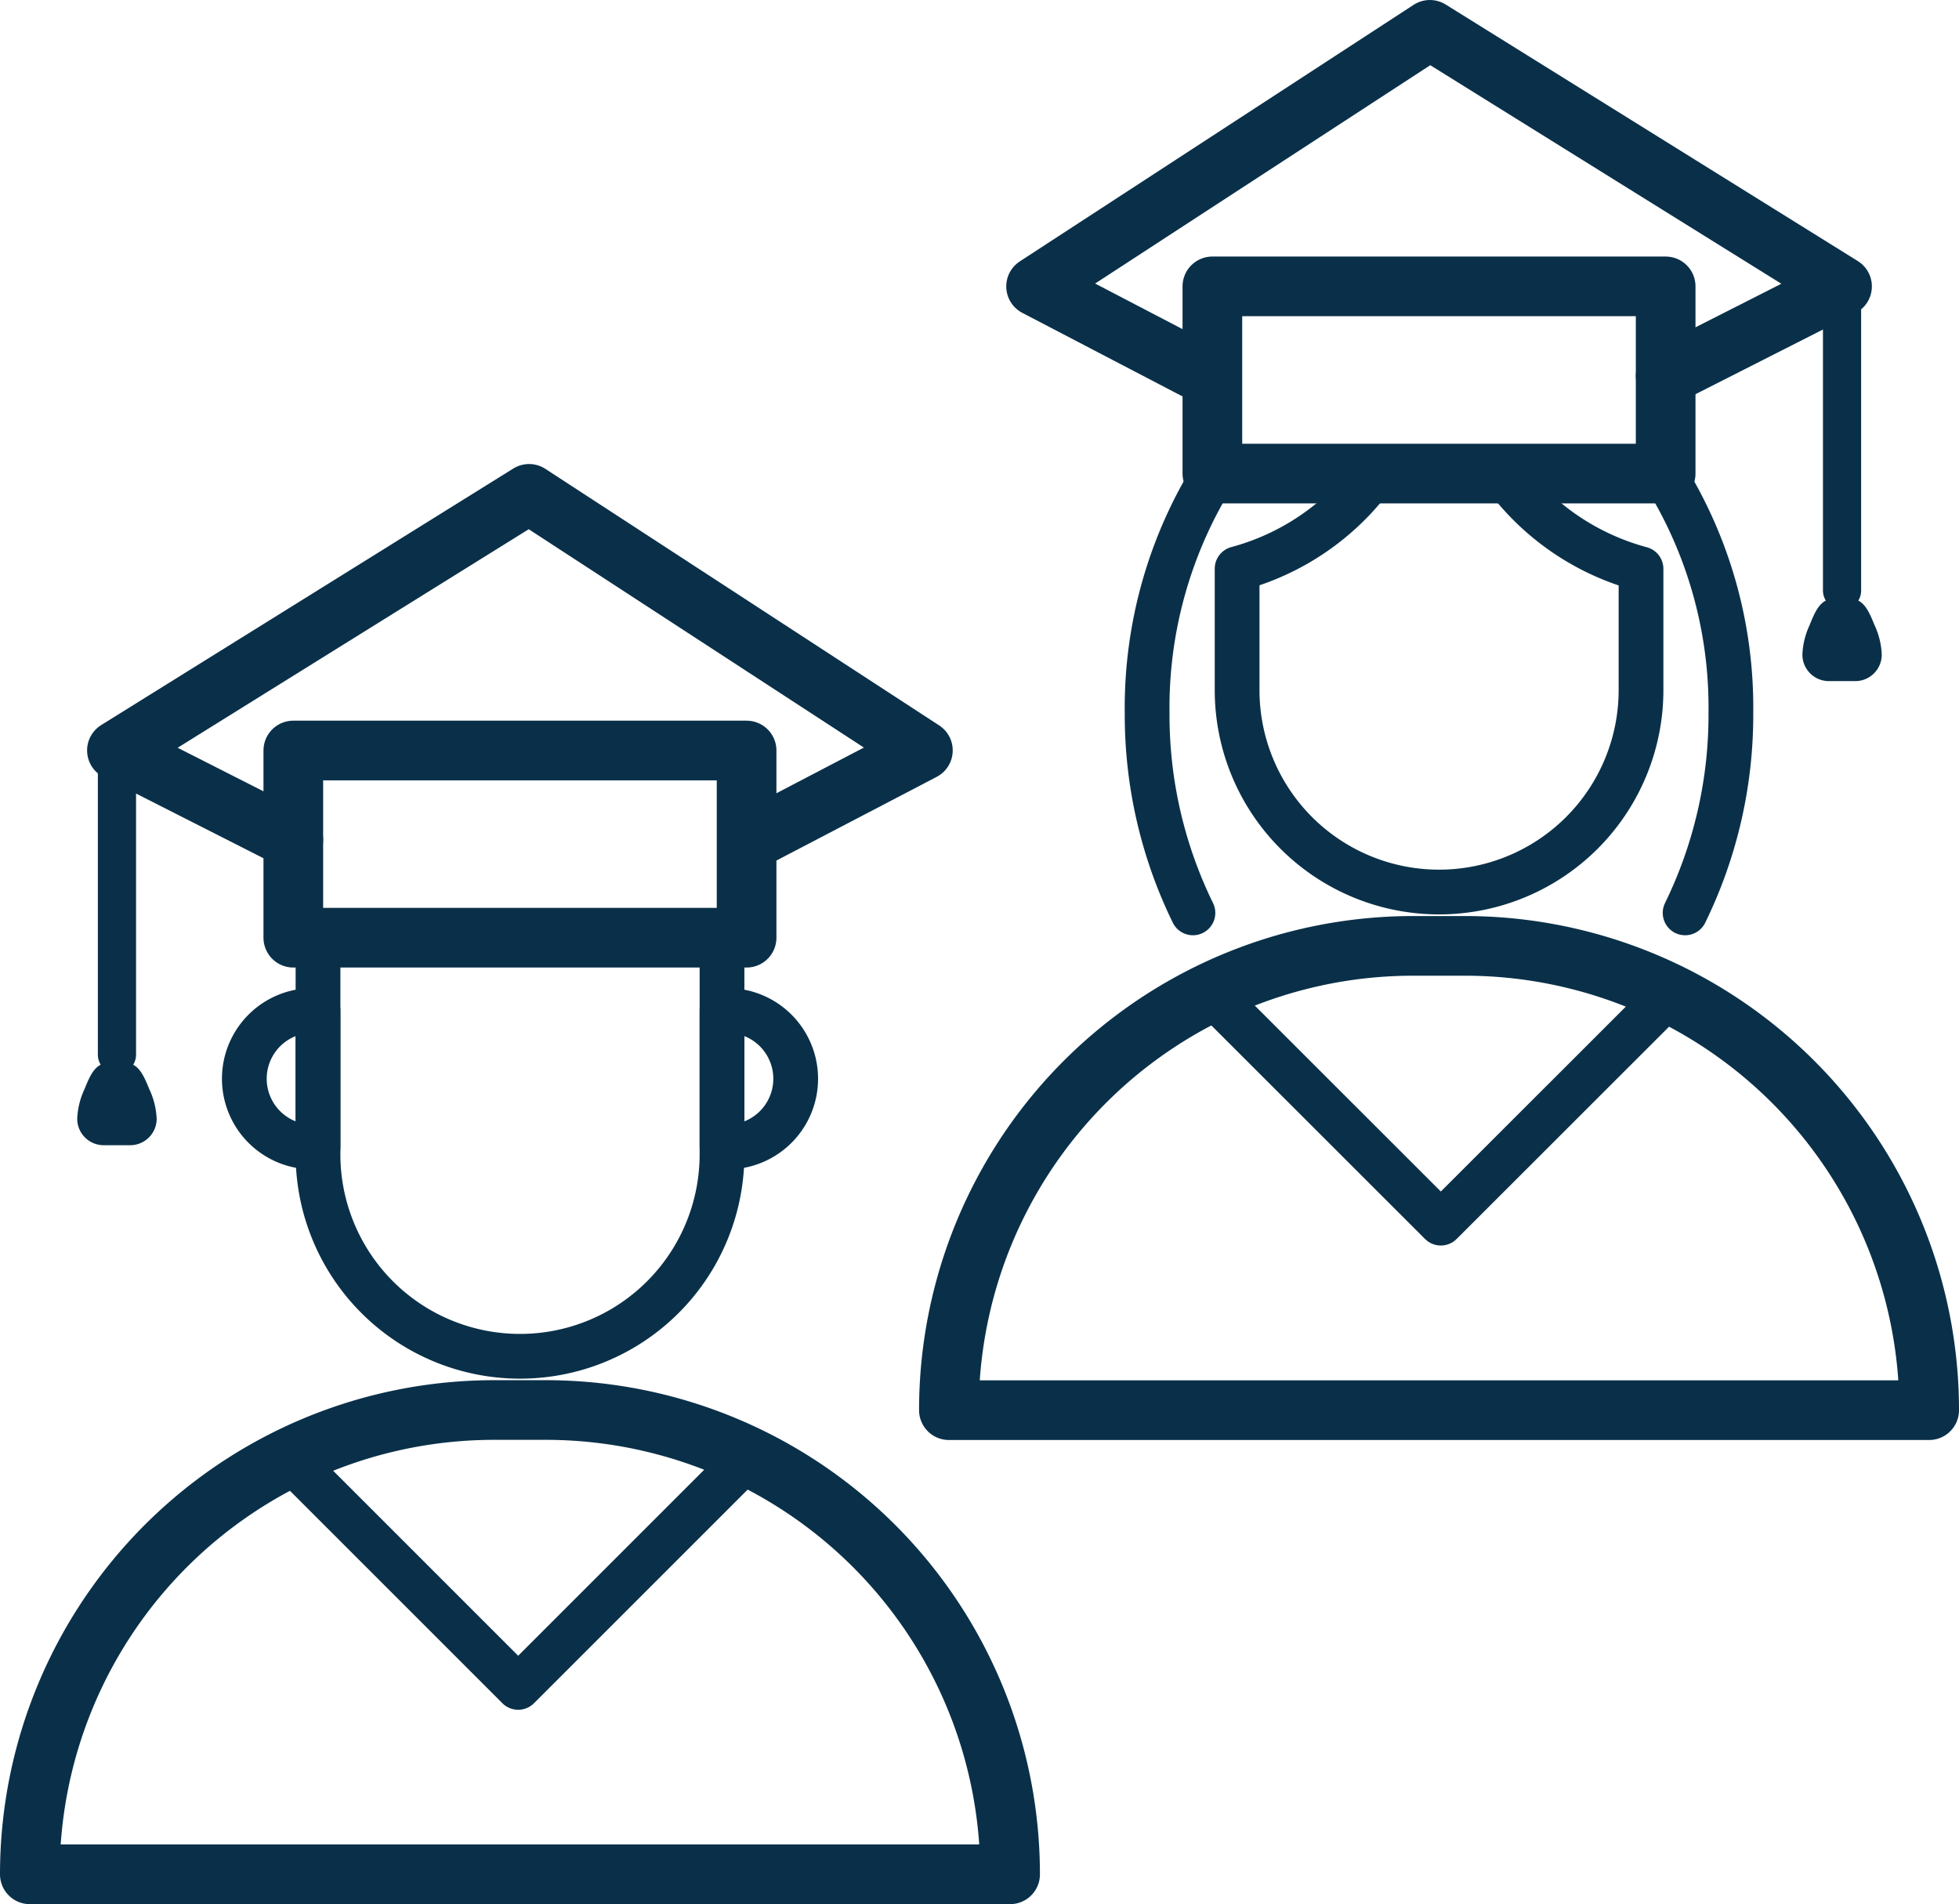 <svg xmlns="http://www.w3.org/2000/svg" xmlns:xlink="http://www.w3.org/1999/xlink" id="Group_26" data-name="Group 26" width="65.661" height="63.827" viewBox="0 0 65.661 63.827"><defs><clipPath id="clip-path"><rect id="Rectangle_501" data-name="Rectangle 501" width="65.661" height="63.827" transform="translate(0 0)" fill="none"></rect></clipPath></defs><g id="Group_25" data-name="Group 25" clip-path="url(#clip-path)"><path id="Path_254" data-name="Path 254" d="M1,62.827A15.563,15.563,0,0,1,16.563,47.264h1.729A15.563,15.563,0,0,1,33.856,62.827Z" fill="none" stroke="#0a3049" stroke-linecap="round" stroke-linejoin="round" stroke-width="2"></path><rect id="Rectangle_499" data-name="Rectangle 499" width="15.193" height="6.275" transform="translate(9.831 25.157)" fill="none" stroke="#0a3049" stroke-linecap="round" stroke-linejoin="round" stroke-width="2"></rect><path id="Path_255" data-name="Path 255" d="M9.831,28.154l-5.912-3,13.814-8.6,13.2,8.6L25.1,28.2" fill="none" stroke="#0a3049" stroke-linecap="round" stroke-linejoin="round" stroke-width="2"></path><line id="Line_20" data-name="Line 20" y2="10.197" transform="translate(3.92 25.157)" fill="none" stroke="#0a3049" stroke-linecap="round" stroke-linejoin="round" stroke-width="1.28"></line><path id="Path_256" data-name="Path 256" d="M17.428,45.463h0a6.769,6.769,0,0,1-6.769-6.769V31.432H24.2v7.262A6.769,6.769,0,0,1,17.428,45.463Z" fill="none" stroke="#0a3049" stroke-linecap="round" stroke-linejoin="round" stroke-width="1.5"></path><path id="Path_257" data-name="Path 257" d="M10.659,38.447h-.182a2.287,2.287,0,0,1,0-4.575h.182Z" fill="none" stroke="#0a3049" stroke-linecap="round" stroke-linejoin="round" stroke-width="1.5"></path><path id="Path_258" data-name="Path 258" d="M24.378,38.447H24.2V33.872h.182a2.287,2.287,0,1,1,0,4.575Z" fill="none" stroke="#0a3049" stroke-linecap="round" stroke-linejoin="round" stroke-width="1.5"></path><path id="Path_259" data-name="Path 259" d="M9.675,48.869l7.693,7.693,7.754-7.754" fill="none" stroke="#0a3049" stroke-linecap="round" stroke-linejoin="round" stroke-width="1.5"></path><path id="Path_260" data-name="Path 260" d="M5,36.5c-.226-.565-.4-.888-.888-.888H3.724c-.49,0-.662.323-.888.888a2.589,2.589,0,0,0-.248,1,.888.888,0,0,0,.888.888h.887a.888.888,0,0,0,.888-.888A2.589,2.589,0,0,0,5,36.5" fill="#0a3049"></path><path id="Path_261" data-name="Path 261" d="M64.661,47.269A15.563,15.563,0,0,0,49.1,31.706H47.369A15.563,15.563,0,0,0,31.805,47.269Z" fill="none" stroke="#0a3049" stroke-linecap="round" stroke-linejoin="round" stroke-width="2"></path><rect id="Rectangle_500" data-name="Rectangle 500" width="15.193" height="6.275" transform="translate(40.636 9.599)" fill="none" stroke="#0a3049" stroke-linecap="round" stroke-linejoin="round" stroke-width="2"></rect><path id="Path_262" data-name="Path 262" d="M55.829,12.6l5.912-3L47.927,1l-13.2,8.6,5.832,3.042" fill="none" stroke="#0a3049" stroke-linecap="round" stroke-linejoin="round" stroke-width="2"></path><line id="Line_21" data-name="Line 21" y2="10.197" transform="translate(61.741 9.599)" fill="none" stroke="#0a3049" stroke-linecap="round" stroke-linejoin="round" stroke-width="1.28"></line><path id="Path_263" data-name="Path 263" d="M55.986,33.311,48.293,41,40.539,33.25" fill="none" stroke="#0a3049" stroke-linecap="round" stroke-linejoin="round" stroke-width="1.5"></path><path id="Path_264" data-name="Path 264" d="M60.658,20.943c.225-.565.4-.888.887-.888h.392c.489,0,.661.323.888.888a2.572,2.572,0,0,1,.247,1,.888.888,0,0,1-.888.888H61.3a.887.887,0,0,1-.888-.888,2.554,2.554,0,0,1,.248-1" fill="#0a3049"></path><path id="Path_265" data-name="Path 265" d="M40.684,15.9a14.8,14.8,0,0,0-2.235,7.982A15.1,15.1,0,0,0,39.984,30.6" fill="none" stroke="#0a3049" stroke-linecap="round" stroke-linejoin="round" stroke-width="1.5"></path><path id="Path_266" data-name="Path 266" d="M56.481,30.6a15.1,15.1,0,0,0,1.534-6.715,14.727,14.727,0,0,0-2.377-8.2" fill="none" stroke="#0a3049" stroke-linecap="round" stroke-linejoin="round" stroke-width="1.5"></path><path id="Path_267" data-name="Path 267" d="M50.4,15.9H46.065a8.378,8.378,0,0,1-4.6,3.163v4.069a6.769,6.769,0,0,0,13.538,0V19.068A8.378,8.378,0,0,1,50.4,15.9Z" fill="none" stroke="#0a3049" stroke-linecap="round" stroke-linejoin="round" stroke-width="1.5"></path></g></svg>